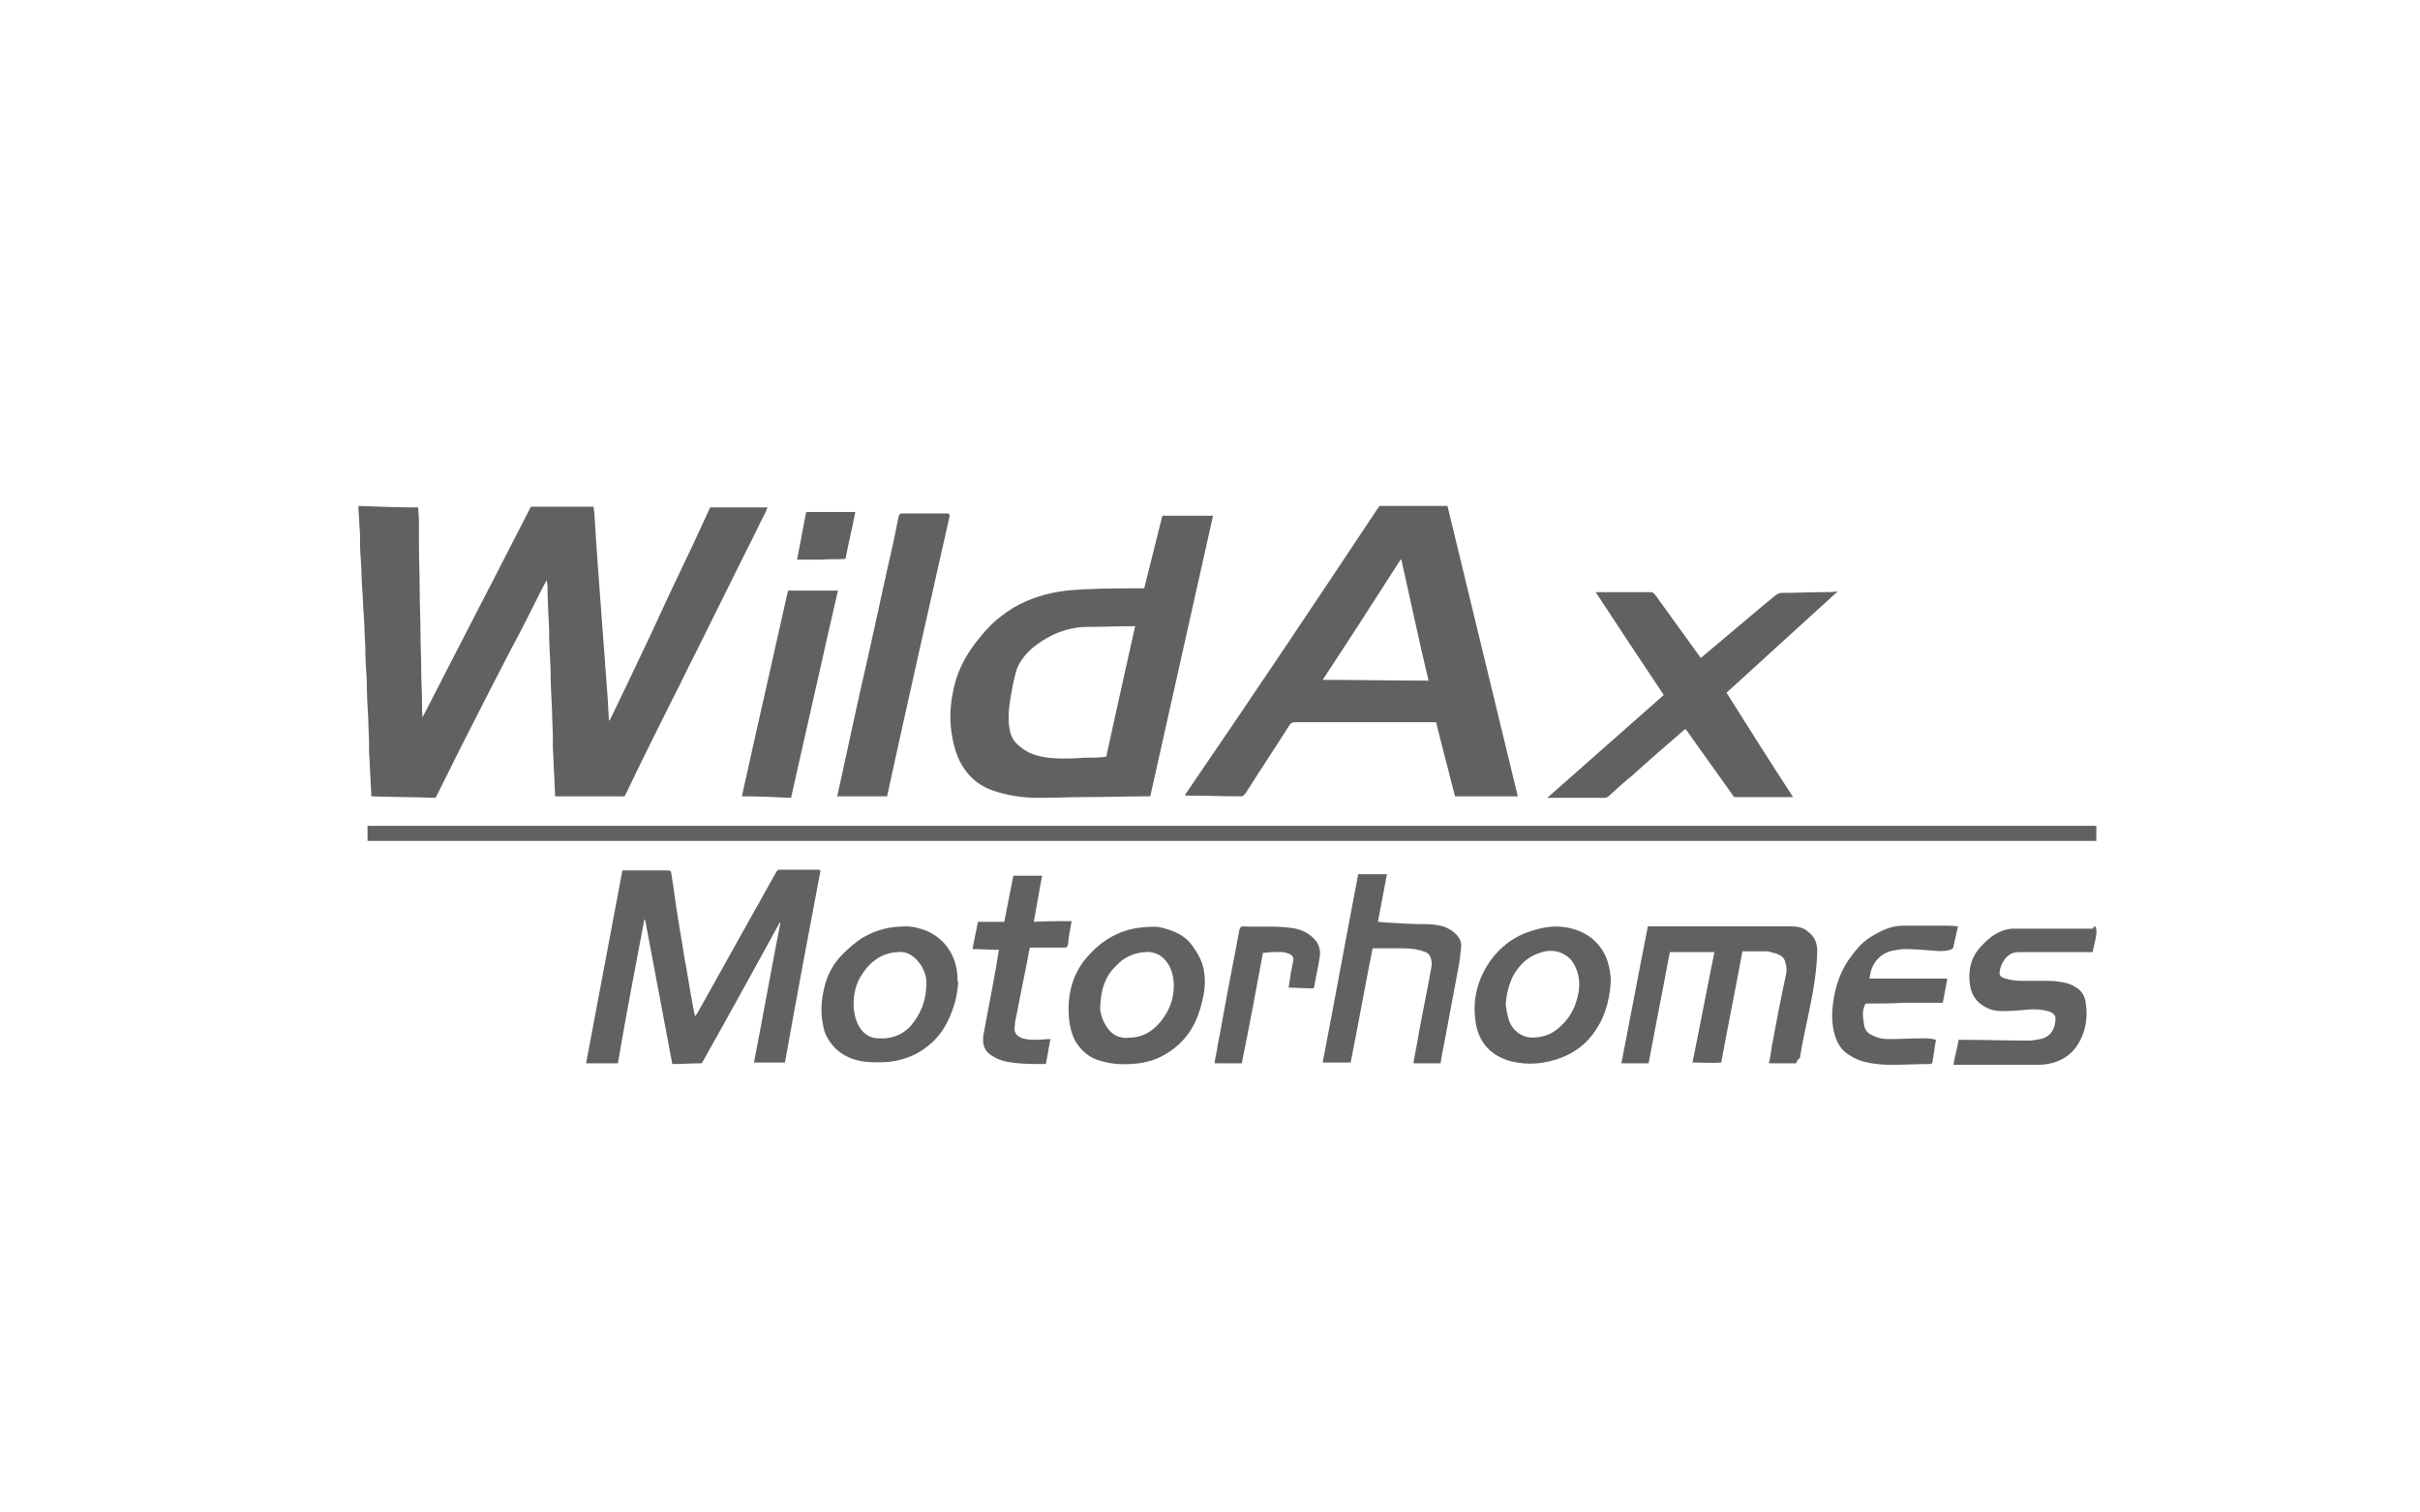 <?xml version="1.0" encoding="utf-8"?>
<!-- Generator: Adobe Illustrator 19.2.1, SVG Export Plug-In . SVG Version: 6.00 Build 0)  -->
<svg version="1.1" id="Calque_1" xmlns="http://www.w3.org/2000/svg" xmlns:xlink="http://www.w3.org/1999/xlink" x="0px" y="0px"
	 viewBox="0 0 320 200" style="enable-background:new 0 0 320 200;" xml:space="preserve">
<style type="text/css">
	.st0{fill:#616161;}
</style>
<g>
	<g>
		<path class="st0" d="M55.7,95.2c4.8-9.4,9.7-18.8,14.5-28.2c2.8,0,5.5,0,8.3,0c0,0.3,0.1,0.7,0.1,1c0.1,1.6,0.2,3.1,0.3,4.7
			c0.1,0.9,0.1,1.8,0.2,2.7c0.1,1.4,0.2,2.7,0.3,4.1c0.1,0.9,0.1,1.8,0.2,2.7c0.1,1.3,0.2,2.6,0.3,4c0.1,0.9,0.1,1.8,0.2,2.7
			c0.1,1.4,0.2,2.7,0.3,4.1c0,0.7,0.1,1.4,0.1,2c0,0.1,0,0.2,0.1,0.3c1.5-3.1,3-6.2,4.5-9.4c1.5-3.1,2.9-6.3,4.4-9.4
			c1.5-3.1,3-6.3,4.4-9.4c2.5,0,5,0,7.6,0c-0.1,0.2-0.2,0.4-0.2,0.5c-0.9,1.7-1.7,3.5-2.6,5.2c-2.2,4.4-4.3,8.7-6.5,13.1
			c-1.1,2.1-2.1,4.3-3.2,6.4c-2.1,4.2-4.2,8.4-6.2,12.6c-0.1,0.1-0.1,0.2-0.2,0.4c-3.1,0-6.1,0-9.2,0c0-0.9-0.1-1.7-0.1-2.5
			c-0.1-1.3-0.1-2.6-0.2-3.9c0-0.5,0-0.9,0-1.4c0-1.2-0.1-2.3-0.1-3.5c-0.1-1.9-0.2-3.7-0.2-5.6c-0.1-1.8-0.2-3.6-0.2-5.4
			c-0.1-1.9-0.2-3.7-0.2-5.6c0-0.2-0.1-0.4-0.1-0.7c-0.4,0.7-0.7,1.3-1,1.9c-1.2,2.4-2.4,4.8-3.7,7.2c-1.1,2.1-2.2,4.3-3.3,6.4
			c-1.6,3.2-3.3,6.4-4.9,9.7c-0.6,1.2-1.2,2.4-1.8,3.6c-2.8-0.1-5.6-0.1-8.5-0.2c0-0.8-0.1-1.5-0.1-2.3c-0.1-1.2-0.1-2.3-0.2-3.5
			c0-0.4,0-0.8,0-1.2c0-1-0.1-2.1-0.1-3.1c-0.1-1.7-0.2-3.4-0.2-5.1c-0.1-1.6-0.2-3.2-0.2-4.8c-0.1-1.3-0.1-2.7-0.2-4
			c-0.1-1.1-0.1-2.3-0.2-3.4c-0.1-1.4-0.1-2.7-0.2-4.1c-0.1-1.1-0.1-2.2-0.1-3.3c-0.1-1-0.1-2.1-0.2-3.1c0-0.1,0-0.3,0-0.5
			c2.6,0.1,5.3,0.2,7.9,0.2c0,0.6,0.1,1.2,0.1,1.8c0,1,0,2,0,3c0,2.2,0.1,4.3,0.1,6.5c0,1.7,0.1,3.4,0.1,5c0,1.8,0.1,3.6,0.1,5.4
			c0,1.2,0.1,2.5,0.1,3.7c0,0.9,0,1.8,0.1,2.6C55.7,95.1,55.7,95.2,55.7,95.2z"/>
		<path class="st0" d="M182.4,66.9c3,0,6,0,9,0c3.1,12.8,6.2,25.6,9.3,38.4c-2.8,0-5.5,0-8.3,0c-0.8-3.2-1.7-6.5-2.5-9.8
			c-0.2,0-0.4,0-0.6,0c-6,0-12,0-18,0c-0.4,0-0.6,0.1-0.8,0.4c-1.9,3-3.9,6-5.8,9c-0.2,0.2-0.3,0.4-0.6,0.4c-2.4,0-4.8-0.1-7.2-0.1
			c0,0-0.1,0-0.2-0.1C165.4,92.4,173.9,79.7,182.4,66.9z M185.3,74c0,0-0.1,0-0.1,0c-3.4,5.3-6.8,10.6-10.3,15.9
			c4.7,0,9.3,0.1,14,0.1C187.6,84.6,186.5,79.3,185.3,74z"/>
		<path class="st0" d="M153.7,68.2c2.3,0,4.5,0,6.7,0c-2.8,12.4-5.5,24.7-8.3,37.1c-0.2,0-0.4,0-0.6,0c-2.7,0-5.3,0.1-8,0.1
			c-2.1,0-4.1,0.1-6.2,0.1c-2.1,0-4.1-0.3-6.1-1c-2.5-0.9-4.1-2.8-4.9-5.4c-0.9-3.1-0.8-6.1,0.1-9.2c0.8-2.6,2.3-4.7,4.1-6.7
			c1.1-1.2,2.3-2.1,3.6-2.9c2.1-1.2,4.4-1.9,6.9-2.2c3.2-0.3,6.3-0.3,9.5-0.3c0.3,0,0.5,0,0.8,0C152.1,74.6,152.9,71.4,153.7,68.2z
			 M150.1,82.8c-2.3,0-4.4,0.1-6.6,0.1c-0.6,0-1.2,0.1-1.7,0.2c-2,0.4-3.7,1.3-5.3,2.6c-1,0.9-1.9,2-2.2,3.3
			c-0.2,0.8-0.4,1.6-0.5,2.3c-0.3,1.5-0.5,2.9-0.4,4.4c0.1,1,0.3,1.9,1,2.6c0.7,0.7,1.5,1.2,2.4,1.5c1.2,0.4,2.5,0.5,3.7,0.5
			c0.9,0,1.8,0,2.7-0.1c0.9,0,1.8,0,2.8-0.1c0.1,0,0.2,0,0.3-0.1C147.5,94.4,148.8,88.7,150.1,82.8z"/>
		<path class="st0" d="M277.2,109.2c0,0.7,0,1.4,0,2c-76.2,0-152.4,0-228.6,0c0-0.7,0-1.4,0-2C124.8,109.2,201,109.2,277.2,109.2z"
			/>
		<path class="st0" d="M228.3,91.6c2.9,4.6,5.8,9.2,8.8,13.8c-2.6,0-5.2,0-7.8,0c-2.1-3-4.3-6-6.4-9c-0.1,0.1-0.2,0.1-0.3,0.2
			c-2.2,1.9-4.4,3.8-6.6,5.8c-1.1,0.9-2.1,1.8-3.2,2.8c-0.2,0.2-0.4,0.3-0.7,0.3c-2.4,0-4.8,0-7.2,0c-0.1,0-0.1,0-0.3,0
			c5.2-4.6,10.3-9.1,15.4-13.6c-3-4.5-6-9-9-13.6c0.2,0,0.4,0,0.5,0c2.2,0,4.5,0,6.7,0c0.3,0,0.5,0.1,0.7,0.4
			c1.3,1.8,2.6,3.6,3.9,5.4c0.7,1,1.4,1.9,2.1,2.9c0.2-0.2,0.4-0.3,0.6-0.5c2.5-2.1,5-4.2,7.6-6.4c0.6-0.5,1.1-0.9,1.7-1.4
			c0.3-0.2,0.5-0.3,0.9-0.3c1.9,0,3.7-0.1,5.6-0.1c0.5,0,1.1,0,1.6-0.1c0,0,0,0.1,0,0.1C238.1,82.7,233.2,87.1,228.3,91.6z"/>
		<path class="st0" d="M108.5,115.1c-1.6,8.5-3.2,16.9-4.7,25.4c-1.4,0-2.7,0-4.1,0c1.2-6.2,2.3-12.4,3.5-18.5c0,0-0.1,0-0.1,0
			c-3.4,6.2-6.8,12.4-10.3,18.6c-1.3,0-2.6,0.1-3.9,0.1c-1.2-6.4-2.4-12.8-3.6-19.1c0,0-0.1,0-0.1,0c-1.2,6.3-2.4,12.6-3.5,19
			c-1.4,0-2.7,0-4.2,0c1.6-8.5,3.2-17,4.8-25.5c0.2,0,0.4,0,0.6,0c1.7,0,3.4,0,5.2,0c0.6,0,0.6,0,0.7,0.6c0.3,1.8,0.5,3.6,0.8,5.4
			c0.3,1.8,0.6,3.7,0.9,5.5c0.4,2.1,0.7,4.2,1.1,6.3c0.1,0.5,0.2,1,0.3,1.5c0.1-0.2,0.2-0.3,0.3-0.4c2.4-4.3,4.8-8.6,7.2-12.9
			c1.1-1.9,2.1-3.8,3.2-5.7c0.1-0.2,0.2-0.4,0.5-0.4c1.7,0,3.5,0,5.2,0C108.4,115.1,108.4,115.1,108.5,115.1z"/>
		<path class="st0" d="M125.6,68.1c-2.8,12.4-5.6,24.8-8.3,37.2c-2.2,0-4.4,0-6.6,0c0.2-0.9,0.4-1.8,0.6-2.7
			c1.1-5.1,2.2-10.2,3.4-15.4c1.2-5.3,2.3-10.6,3.5-15.8c0.2-1,0.4-2,0.6-3c0.1-0.3,0.1-0.5,0.5-0.5c2.1,0,4.1,0,6.2,0
			C125.4,68,125.4,68,125.6,68.1z"/>
		<path class="st0" d="M237.5,140.6c-1.2,0-2.4,0-3.6,0c0.2-0.8,0.3-1.6,0.4-2.3c0.6-3.2,1.2-6.4,1.9-9.6c0.1-0.6,0-1.1-0.2-1.7
			c-0.2-0.5-0.6-0.7-1.1-0.9c-0.4-0.1-0.8-0.2-1.1-0.3c-1.1,0-2.2,0-3.4,0c-0.9,4.9-1.9,9.8-2.8,14.7c-1.3,0.1-2.5,0-3.8,0
			c1-4.9,1.9-9.7,2.9-14.6c-2,0-3.9,0-5.9,0c-0.9,4.9-1.9,9.8-2.8,14.7c-1.2,0-2.4,0-3.6,0c1.2-6.1,2.3-12.1,3.5-18.1
			c0.2,0,0.4,0,0.6,0c6.1,0,12.2,0,18.4,0c0.9,0,1.7,0.2,2.3,0.8c0.9,0.7,1.1,1.6,1.1,2.6c-0.1,2.9-0.6,5.6-1.2,8.4
			c-0.4,1.9-0.8,3.7-1.1,5.6C237.6,140.2,237.6,140.4,237.5,140.6z"/>
		<path class="st0" d="M190.5,140.6c-1.2,0-2.4,0-3.6,0c0.2-1.3,0.5-2.6,0.7-3.9c0.5-2.8,1.1-5.6,1.6-8.4c0.1-0.5,0.2-1,0-1.6
			c-0.1-0.4-0.3-0.6-0.7-0.8c-1-0.4-2-0.5-3-0.5c-1.3,0-2.5,0-3.8,0c-0.1,0-0.1,0-0.2,0c-1,5-1.9,10.1-2.9,15.1c-1.3,0-2.4,0-3.7,0
			c1.6-8.3,3.1-16.6,4.7-24.9c1.3,0,2.5,0,3.8,0c-0.4,2.1-0.8,4.2-1.2,6.3c0.5,0,0.9,0.1,1.3,0.1c1.7,0.1,3.3,0.2,5,0.2
			c0.9,0,1.8,0.1,2.6,0.4c0.5,0.2,1,0.5,1.4,0.9c0.5,0.5,0.8,1.1,0.7,1.8c-0.1,1-0.2,1.9-0.4,2.9c-0.6,3.2-1.2,6.4-1.8,9.6
			C190.8,138.9,190.6,139.7,190.5,140.6z"/>
		<path class="st0" d="M277.1,122.5c0.2,0.7,0.2,0.9-0.4,3.4c-0.2,0-0.4,0-0.6,0c-3,0-6,0-9,0c-0.6,0-1.2,0.1-1.7,0.6
			c-0.6,0.6-0.9,1.3-1,2.1c0,0.4,0.1,0.5,0.5,0.7c0.8,0.3,1.6,0.4,2.5,0.4c1,0,1.9,0,2.9,0c0.6,0,1.3,0,1.9,0.1
			c0.8,0.1,1.6,0.3,2.2,0.7c0.8,0.4,1.3,1.2,1.4,2.1c0.3,2,0,3.9-1.1,5.6c-0.7,1.1-1.8,1.9-3.1,2.3c-0.7,0.2-1.4,0.3-2.1,0.3
			c-3.5,0-7,0-10.6,0c-0.2,0-0.4,0-0.6,0c0.2-1.1,0.5-2.2,0.7-3.3c0.3,0,0.6,0,0.9,0c2.8,0,5.5,0.1,8.3,0.1c0.5,0,1.1-0.1,1.6-0.2
			c1.5-0.3,2-1.6,2-2.7c0-0.5-0.3-0.7-0.7-0.9c-0.9-0.3-1.9-0.4-2.9-0.3c-1.1,0.1-2.2,0.2-3.3,0.2c-0.8,0-1.6-0.1-2.3-0.5
			c-1.2-0.6-1.9-1.6-2.1-2.9c-0.3-1.9,0.1-3.7,1.4-5.1c1-1.1,2.1-2,3.5-2.3c0.2,0,0.4-0.1,0.6-0.1c3.6,0,7.2,0,10.7,0
			C276.9,122.5,277,122.5,277.1,122.5z"/>
		<path class="st0" d="M98.1,105.3c2-9.1,4.1-18.2,6.1-27.2c2.2,0,4.4,0,6.6,0c-2.1,9.1-4.1,18.2-6.2,27.4
			C102.5,105.4,100.3,105.3,98.1,105.3z"/>
		<path class="st0" d="M126.7,130c-0.1,1.2-0.3,2.3-0.7,3.4c-0.6,1.7-1.4,3.2-2.7,4.4c-1.6,1.5-3.4,2.3-5.6,2.6
			c-1.1,0.1-2.2,0.1-3.3,0c-2.4-0.3-4.3-1.5-5.3-3.8c-0.2-0.6-0.3-1.2-0.4-1.8c-0.2-1.6,0-3.1,0.4-4.6c0.4-1.5,1.2-2.9,2.3-4
			c0.8-0.8,1.6-1.5,2.5-2.1c1.3-0.8,2.7-1.3,4.2-1.5c1.1-0.1,2.1-0.2,3.2,0.1c3.1,0.7,5.1,3.2,5.3,6.3
			C126.6,129.4,126.6,129.7,126.7,130z M122.5,129.9c0-0.9-0.4-2.1-1.4-3.1c-0.7-0.7-1.5-1-2.4-0.9c-2.3,0.1-3.9,1.5-5,3.4
			c-0.7,1.3-0.9,2.7-0.8,4.1c0.1,0.9,0.3,1.7,0.8,2.5c0.6,0.9,1.4,1.4,2.5,1.4c1.6,0.1,3-0.4,4.1-1.5
			C121.7,134.2,122.5,132.4,122.5,129.9z"/>
		<path class="st0" d="M141.3,133.3c0-2.3,0.7-4.8,2.5-6.8c2-2.3,4.5-3.7,7.6-3.9c0.9-0.1,1.8-0.1,2.7,0.2c1.4,0.4,2.7,1,3.6,2.3
			c0.7,1,1.3,2,1.5,3.3c0.3,1.7,0,3.3-0.5,5c-0.7,2.4-2,4.3-4.1,5.7c-1.2,0.8-2.5,1.3-4,1.5c-1.7,0.2-3.3,0.2-5-0.3
			c-1.6-0.4-2.7-1.4-3.5-2.8C141.5,136.2,141.3,135,141.3,133.3z M145.5,132.9c-0.1,0.6,0.1,1.5,0.5,2.3c0.5,1,1.2,1.8,2.4,2
			c0.4,0.1,0.8,0,1.2,0c1.9-0.1,3.3-1.2,4.3-2.7c1-1.4,1.4-3,1.3-4.7c-0.1-1-0.4-2-1-2.7c-0.7-0.9-1.7-1.3-2.8-1.2
			c-1.5,0.1-2.8,0.7-3.8,1.8C146.2,129,145.6,130.7,145.5,132.9z"/>
		<path class="st0" d="M213,129.8c-0.2,2.9-1,5.5-3,7.7c-1.6,1.7-3.6,2.6-5.9,3c-1.2,0.2-2.3,0.2-3.5,0c-3.1-0.5-5.1-2.4-5.5-5.5
			c-0.4-2.9,0.3-5.6,2-8c1.3-1.8,3.1-3.2,5.4-3.9c1.8-0.6,3.6-0.8,5.4-0.3c2.2,0.6,3.8,2,4.6,4.1C212.8,127.8,213,128.8,213,129.8z
			 M199.1,132.8c0.1,0.7,0.2,1.4,0.4,2c0.4,1.4,1.7,2.4,3.1,2.4c1.2,0,2.3-0.3,3.3-1.1c1-0.8,1.8-1.8,2.3-3c0.6-1.6,0.9-3.2,0.3-4.8
			c-0.3-0.8-0.7-1.5-1.5-2c-1.1-0.7-2.3-0.7-3.4-0.3c-1.6,0.5-2.7,1.6-3.5,3C199.5,130.2,199.2,131.5,199.1,132.8z"/>
		<path class="st0" d="M246.7,132.7c-0.6,1-0.3,2-0.2,2.9c0.1,0.6,0.5,1.1,1.1,1.3c0.7,0.4,1.5,0.5,2.2,0.5c1.5,0,3-0.1,4.4-0.1
			c0.6,0,1.2,0,1.8,0.2c-0.2,1-0.3,2.1-0.5,3.1c-0.1,0-0.2,0.1-0.3,0.1c-1.7,0-3.4,0.1-5.1,0.1c-1.2,0-2.4-0.1-3.6-0.4
			c-0.7-0.2-1.4-0.5-2-0.9c-1-0.6-1.6-1.6-1.9-2.7c-0.4-1.4-0.4-2.8-0.2-4.2c0.2-1.7,0.7-3.3,1.5-4.8c0.5-0.9,1.2-1.8,1.9-2.6
			c0.9-1,2-1.6,3.2-2.2c0.9-0.4,1.8-0.6,2.7-0.6c1.7,0,3.5,0,5.2,0c0.6,0,1.3,0,2,0.1c-0.2,0.9-0.4,1.8-0.6,2.7
			c0,0.2-0.2,0.3-0.4,0.4c-0.8,0.2-1.5,0.2-2.3,0.1c-1.3-0.1-2.6-0.2-3.9-0.2c-0.9,0.1-1.8,0.2-2.5,0.6c-0.9,0.5-1.5,1.3-1.8,2.3
			c-0.1,0.3-0.1,0.6-0.2,1c3.4,0,6.8,0,10.3,0c-0.2,1.1-0.4,2.1-0.6,3.2c-1.7,0-3.4,0-5.1,0C250.2,132.7,248.4,132.7,246.7,132.7z"
			/>
		<path class="st0" d="M141.7,121.8c-0.2,1.1-0.4,2.2-0.5,3.2c-0.1,0.3-0.3,0.3-0.5,0.3c-1.3,0-2.5,0-3.8,0c-0.2,0-0.4,0-0.7,0
			c-0.1,0.3-0.2,0.6-0.2,0.9c-0.5,2.7-1.1,5.4-1.6,8.1c-0.1,0.4-0.2,0.8-0.2,1.3c-0.2,0.9,0.2,1.4,1,1.7c1.1,0.3,2.2,0.2,3.4,0.1
			c0.1,0,0.2,0,0.3,0c-0.2,1.1-0.4,2.2-0.6,3.3c-0.2,0-0.4,0-0.5,0c-1.3,0-2.7,0-4-0.2c-0.8-0.1-1.6-0.3-2.3-0.7
			c-0.8-0.4-1.4-1-1.5-2c0-0.2,0-0.5,0-0.7c0.5-2.9,1.1-5.7,1.6-8.6c0.2-1,0.3-1.9,0.5-2.9c-1.2,0-2.3-0.1-3.5-0.1
			c0.2-1.2,0.5-2.4,0.7-3.6c1.2,0,2.3,0,3.5,0c0.4-2.1,0.8-4.1,1.2-6.1c1.3,0,2.5,0,3.8,0c-0.4,2-0.7,4-1.1,6.1
			C138.4,121.8,140,121.8,141.7,121.8z"/>
		<path class="st0" d="M173.7,130.7c-1.1,0-2.2-0.1-3.3-0.1c0.1-0.7,0.2-1.3,0.3-2c0.1-0.5,0.2-1,0.3-1.5c0.1-0.5-0.1-0.8-0.6-1
			c-0.7-0.3-1.5-0.2-2.2-0.2c-0.4,0-0.8,0.1-1.2,0.1c-0.9,4.9-1.8,9.7-2.8,14.6c-1.2,0-2.4,0-3.6,0c0.1-0.8,0.3-1.5,0.4-2.3
			c0.6-3,1.1-6.1,1.7-9.1c0.4-2.1,0.8-4.2,1.2-6.3c0.1-0.3,0.2-0.4,0.5-0.4c2.1,0.1,4.2-0.1,6.3,0.2c1,0.1,2,0.5,2.7,1.1
			c0.9,0.7,1.3,1.7,1.1,2.8c-0.2,1.3-0.5,2.5-0.7,3.8C173.8,130.5,173.7,130.6,173.7,130.7z"/>
		<path class="st0" d="M105.4,74c0.4-2.1,0.8-4.2,1.2-6.3c2.2,0,4.3,0,6.5,0c-0.4,2.1-0.9,4.1-1.3,6.2c-1.1,0.1-2.1,0-3.2,0.1
			C107.6,74,106.5,74,105.4,74z"/>
	</g>
</g>
</svg>
